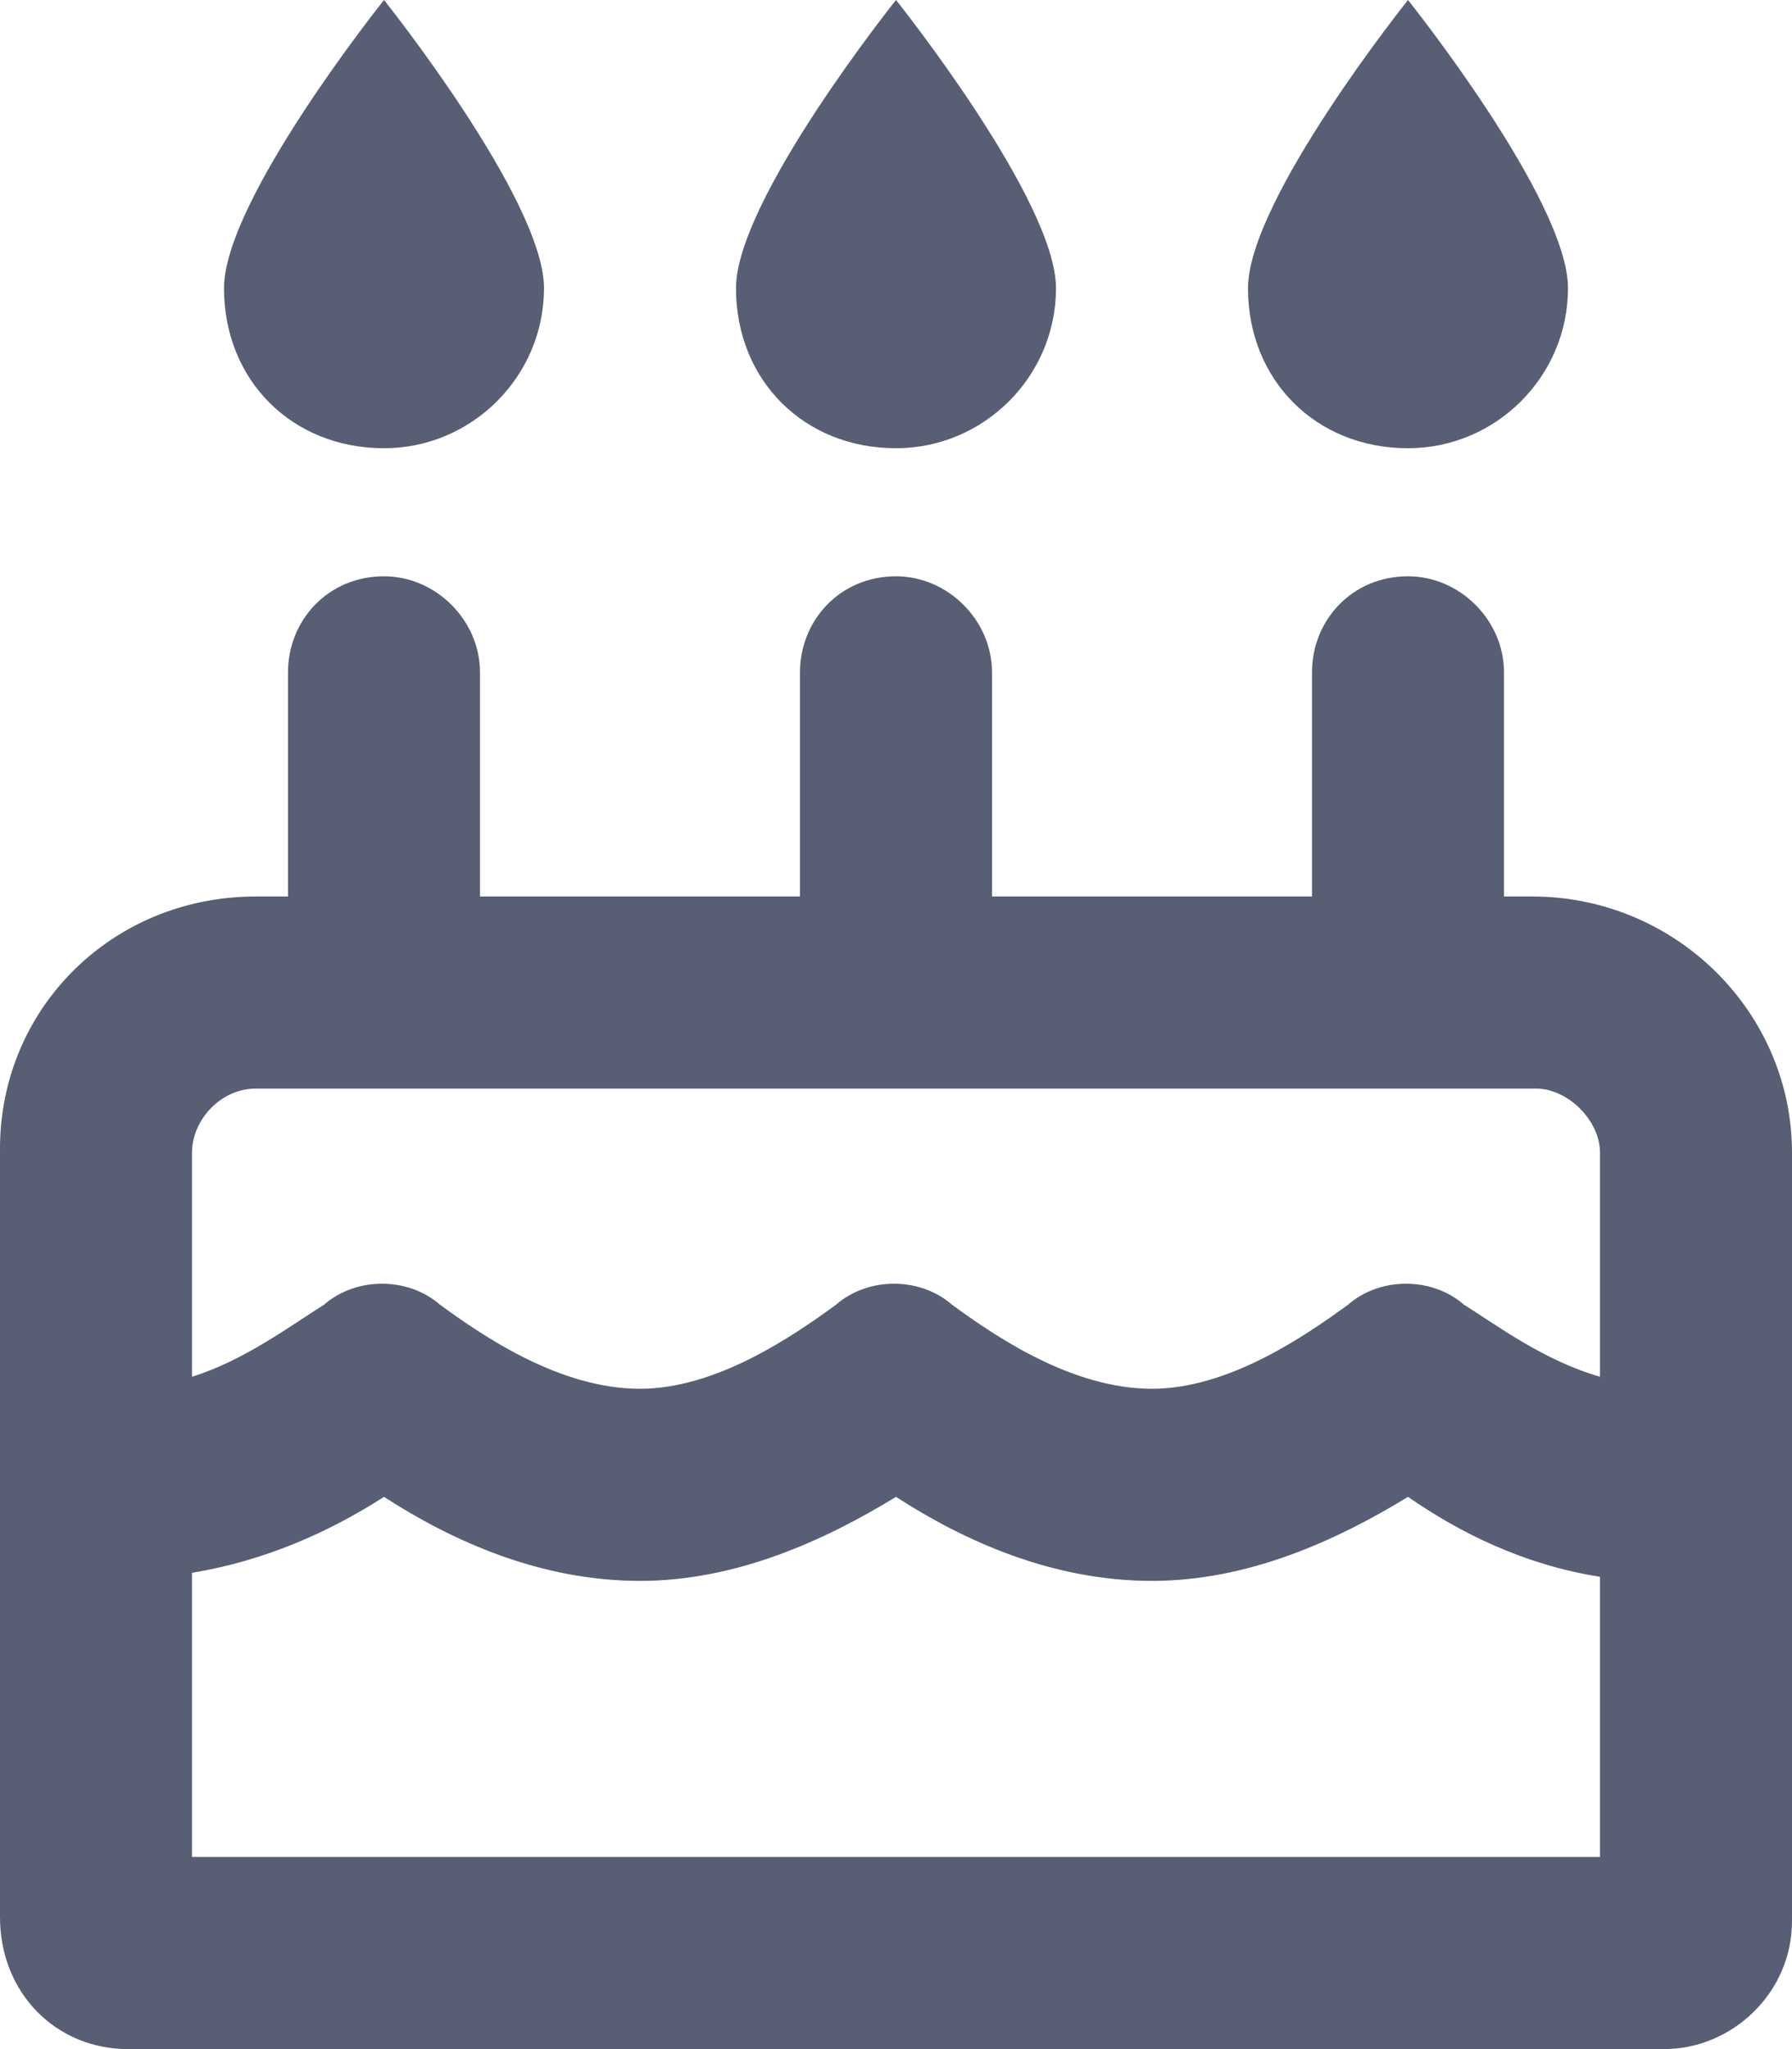 <svg width="14" height="16" viewBox="0 0 14 16" fill="none" xmlns="http://www.w3.org/2000/svg">
    <path opacity="0.75" d="M11.969 7H11.75V5.25C11.75 4.844 11.406 4.5 11 4.5C10.562 4.5 10.25 4.844 10.25 5.25V7H7.75V5.25C7.75 4.844 7.406 4.5 7 4.5C6.562 4.5 6.25 4.844 6.25 5.25V7H3.75V5.25C3.75 4.844 3.406 4.5 3 4.5C2.562 4.5 2.25 4.844 2.25 5.25V7H2C0.875 7 0 7.875 0 8.969V14.969C0 15.562 0.438 16 1 16H13C13.531 16 14 15.562 14 15V9C14 7.906 13.094 7 11.969 7ZM12.5 14.5H1.5V12.281C2.062 12.188 2.562 11.969 3 11.688C3.531 12.031 4.219 12.344 5 12.344C5.75 12.344 6.438 12.031 7 11.688C7.531 12.031 8.219 12.344 9 12.344C9.75 12.344 10.438 12.031 11 11.688C11.406 11.969 11.906 12.219 12.5 12.312V14.5ZM12.5 10.75C12.062 10.625 11.688 10.344 11.438 10.188C11.188 9.969 10.781 9.969 10.531 10.188C10.188 10.438 9.594 10.844 9 10.844C8.375 10.844 7.781 10.438 7.438 10.188C7.188 9.969 6.781 9.969 6.531 10.188C6.188 10.438 5.594 10.844 5 10.844C4.375 10.844 3.781 10.438 3.438 10.188C3.188 9.969 2.781 9.969 2.531 10.188C2.281 10.344 1.906 10.625 1.5 10.75V9C1.5 8.75 1.719 8.5 2 8.5H12C12.25 8.5 12.5 8.75 12.5 9V10.75ZM11 3.5C11.688 3.5 12.25 2.938 12.25 2.25C12.25 1.562 11 0 11 0C11 0 9.75 1.562 9.75 2.25C9.75 2.969 10.281 3.5 11 3.5ZM7 3.5C7.688 3.5 8.25 2.938 8.25 2.25C8.25 1.562 7 0 7 0C7 0 5.75 1.562 5.75 2.25C5.75 2.969 6.281 3.5 7 3.5ZM3 3.5C3.688 3.5 4.25 2.938 4.25 2.25C4.25 1.562 3 0 3 0C3 0 1.75 1.562 1.75 2.25C1.75 2.969 2.281 3.5 3 3.5Z" fill="#212944"/>
</svg>
